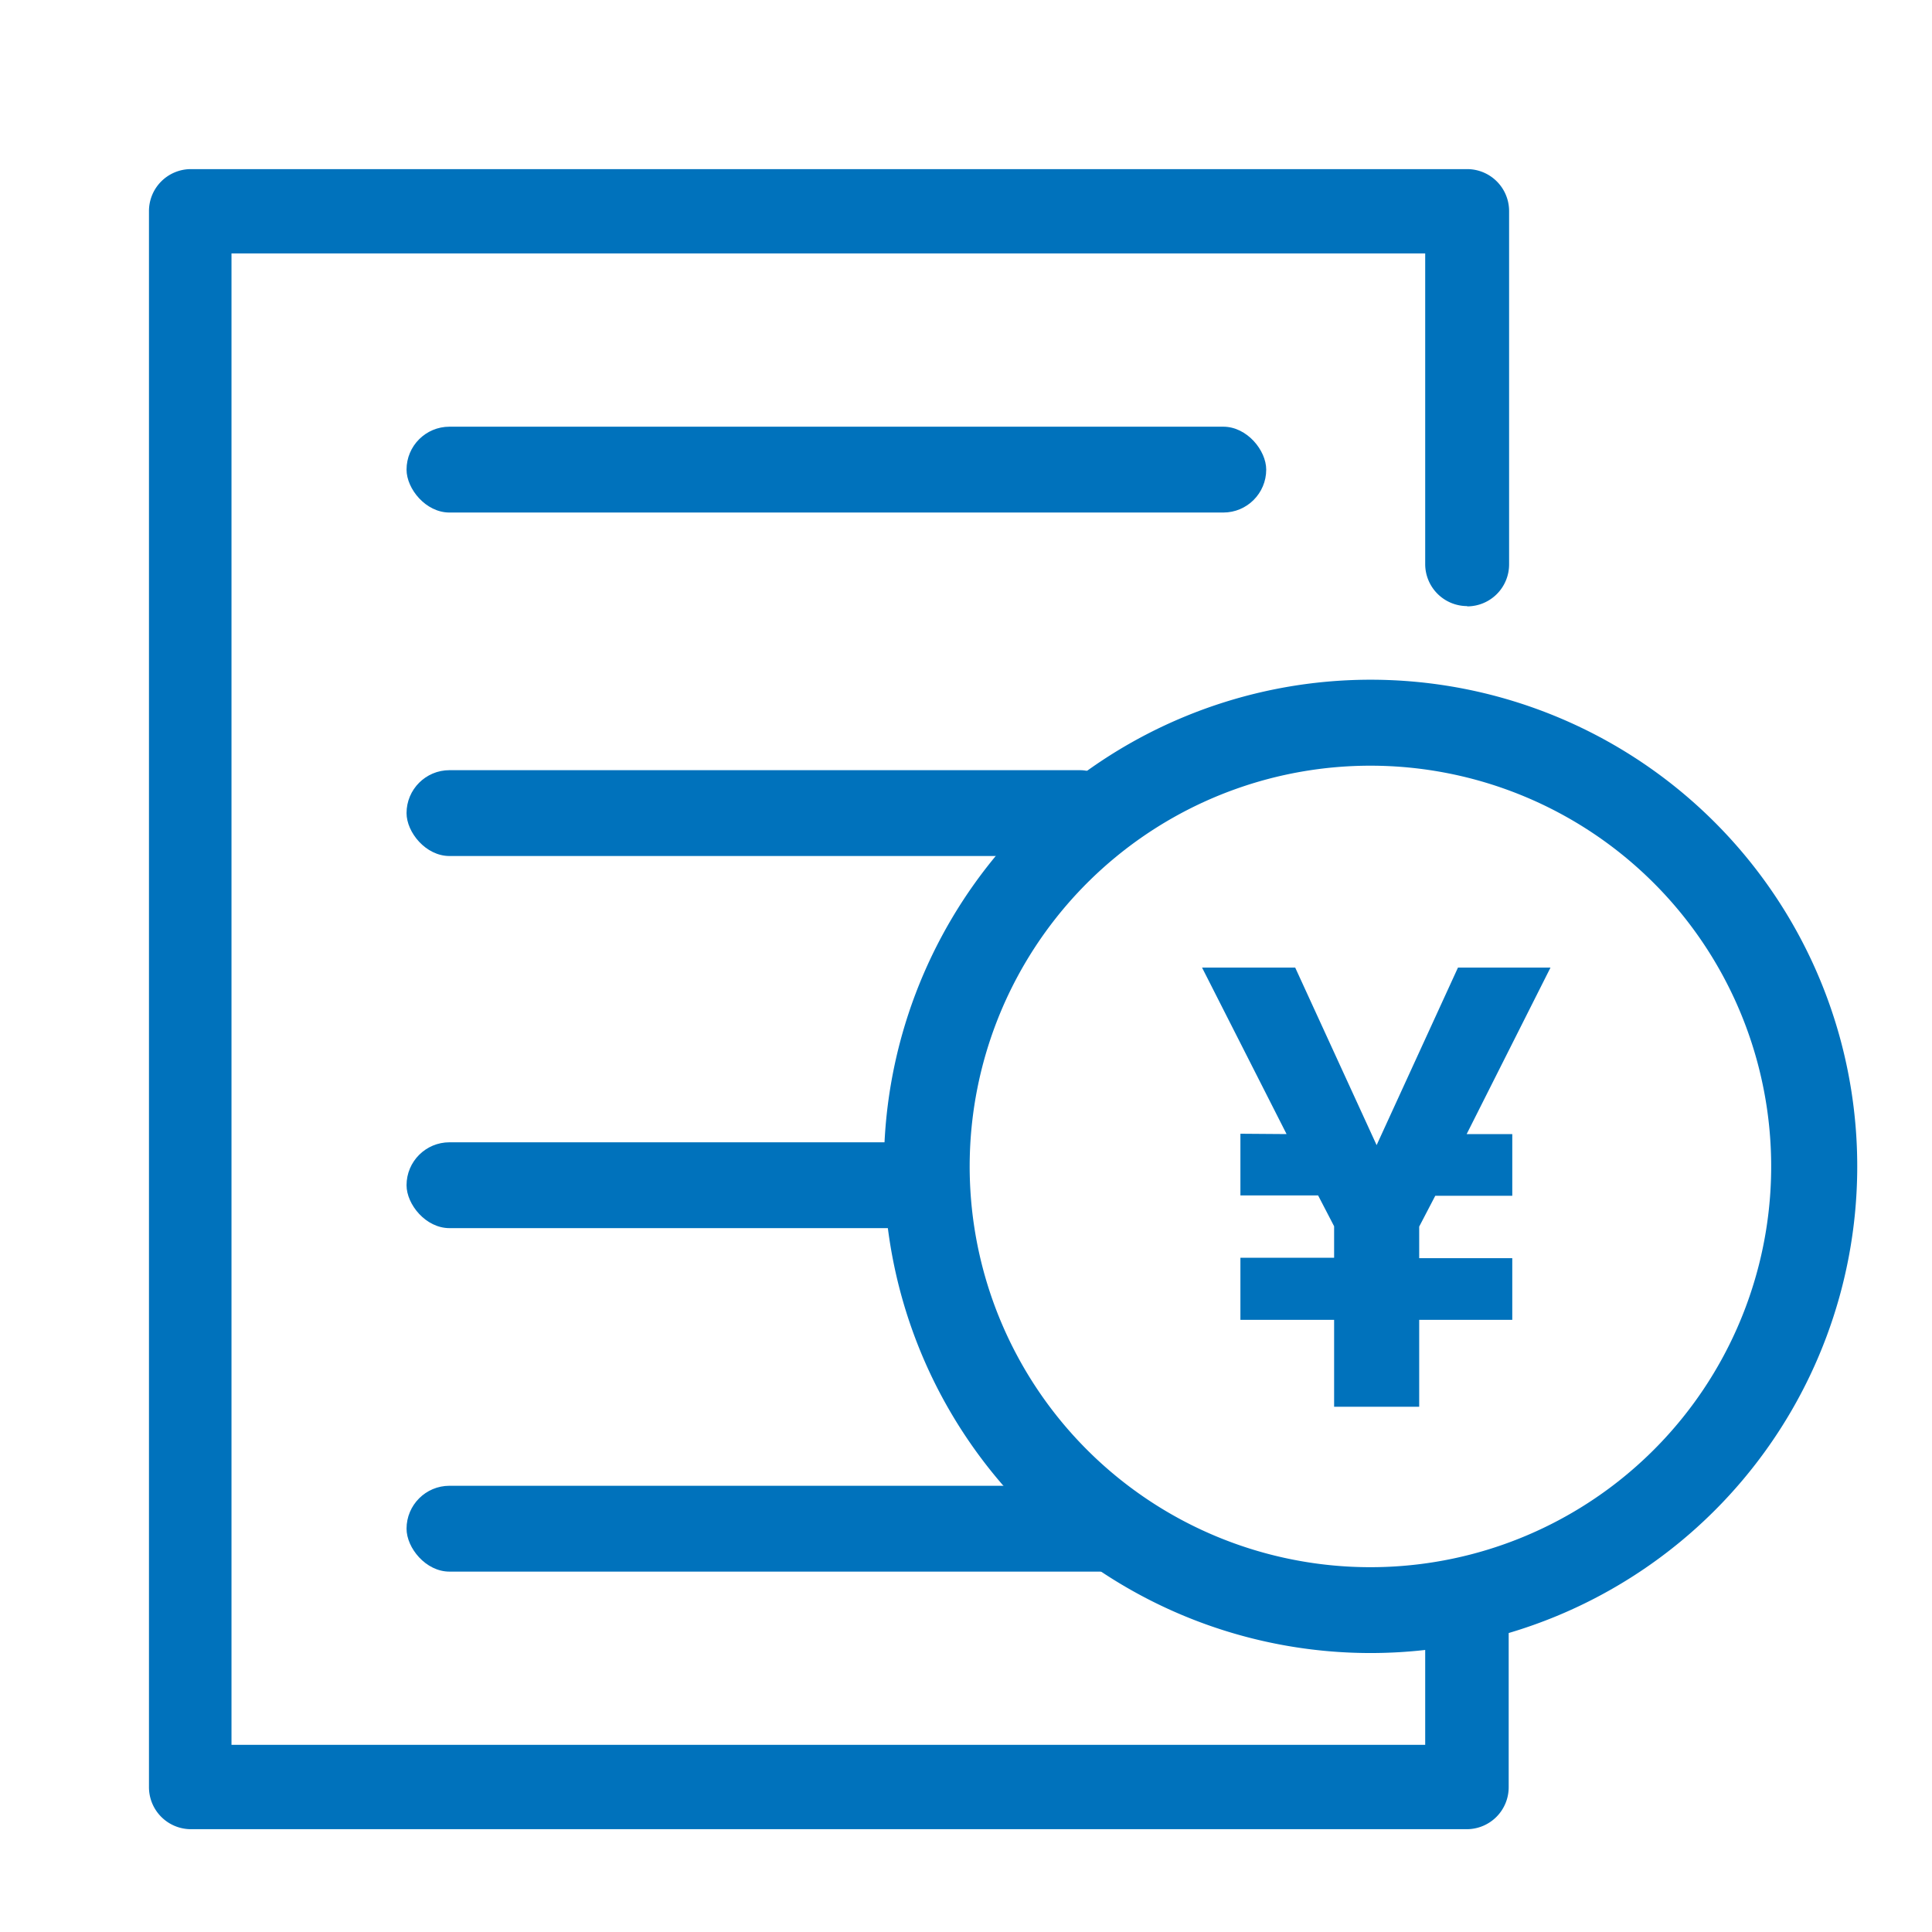 <svg xmlns="http://www.w3.org/2000/svg" width="28" height="28" viewBox="0 0 28 28"><g transform="translate(-0.383)"><rect width="28" height="28" rx="4" transform="translate(0.383)" fill="none"/><g transform="translate(2.537 2.451)"><path d="M1007.335,559.637a.608.608,0,0,0,.605-.611v-5.115a.608.608,0,0,0-.6-.611H988.828a.608.608,0,0,0-.6.611v22.837a.609.609,0,0,0,.6.611h18.506a.608.608,0,0,0,.6-.611v-2.355a.605.605,0,0,0-1.21,0v1.743h-17.3V554.522h17.3v4.5a.609.609,0,0,0,.606.611Z" transform="translate(-988.223 -553.3)" fill="#0072bc"/><path d="M988.826,552.8h18.51a1.111,1.111,0,0,1,1.1,1.113v5.113a1.11,1.11,0,0,1-.9,1.091l-.025.021h-.184a1.111,1.111,0,0,1-1.1-1.114v-4h-16.3v20.615h16.3v-1.243a1.105,1.105,0,0,1,2.21,0v2.355a1.11,1.11,0,0,1-1.1,1.111H988.828a1.11,1.11,0,0,1-1.1-1.114V553.911a1.109,1.109,0,0,1,1.1-1.111Zm18.5,6.337h.006a.109.109,0,0,0,.108-.109v-5.117a.109.109,0,0,0-.108-.111h-18.5a.108.108,0,0,0-.107.109v22.839a.109.109,0,0,0,.108.111h18.5a.108.108,0,0,0,.1-.109v-2.357a.105.105,0,0,0-.21,0v2.243h-18.3V554.022h18.3v5A.11.11,0,0,0,1007.327,559.137Z" transform="translate(-988.223 -553.3)" fill="rgba(0,0,0,0)"/><rect width="12.459" height="1.244" rx="0.622" transform="translate(3.738 3.733)" fill="#0072bc"/><path d="M.622-.5H11.837a1.122,1.122,0,1,1,0,2.244H.622A1.122,1.122,0,1,1,.622-.5ZM11.837.744a.122.122,0,1,0,0-.244H.622a.122.122,0,1,0,0,.244Z" transform="translate(3.738 3.733)" fill="rgba(0,0,0,0)"/><rect width="10.383" height="1.244" rx="0.622" transform="translate(3.738 8.711)" fill="#0072bc"/><path d="M.622-.5H9.761a1.122,1.122,0,1,1,0,2.244H.622A1.122,1.122,0,1,1,.622-.5ZM9.761.744a.122.122,0,1,0,0-.244H.622a.122.122,0,1,0,0,.244Z" transform="translate(3.738 8.711)" fill="rgba(0,0,0,0)"/><rect width="7.844" height="1.244" rx="0.622" transform="translate(3.738 14.104)" fill="#0072bc"/><path d="M.622-.5h6.6a1.122,1.122,0,1,1,0,2.244H.622A1.122,1.122,0,1,1,.622-.5ZM7.221.744a.122.122,0,1,0,0-.244H.622a.122.122,0,1,0,0,.244Z" transform="translate(3.738 14.104)" fill="rgba(0,0,0,0)"/><rect width="10.799" height="1.244" rx="0.622" transform="translate(3.738 19.082)" fill="#0072bc"/><path d="M.622-.5h9.554a1.122,1.122,0,1,1,0,2.244H.622A1.122,1.122,0,1,1,.622-.5ZM10.176.744a.122.122,0,1,0,0-.244H.622a.122.122,0,1,0,0,.244Z" transform="translate(3.738 19.082)" fill="rgba(0,0,0,0)"/><path d="M300.662,1145.819a7.053,7.053,0,1,1,4.992-2.063A7.053,7.053,0,0,1,300.662,1145.819Zm0-12.86a5.808,5.808,0,1,0,4.111,1.7A5.808,5.808,0,0,0,300.662,1132.959Z" transform="translate(-282.96 -1124.313)" fill="#0072bc"/><path d="M300.669,1146.319h-.008a7.564,7.564,0,1,1,.008,0Zm0-14.105a6.553,6.553,0,0,0-.01,13.105h.007a6.553,6.553,0,0,0,0-13.105Zm0,12.862a6.308,6.308,0,0,1-.01-12.616h.008a6.308,6.308,0,0,1,0,12.616Zm-.009-11.616a5.315,5.315,0,1,0,.006,0Z" transform="translate(-282.96 -1124.313)" fill="rgba(0,0,0,0)"/><path d="M-1352.736,889.224v.894h1.126l.232.447v.456h-1.358v.9h1.358v1.26h1.233v-1.26h1.349v-.894h-1.349v-.457l.233-.447h1.116v-.894h-.661l1.215-2.413h-1.341l-1.179,2.573-1.18-2.573h-1.35l1.225,2.413Z" transform="translate(1368.559 -875.244)" fill="#0072bc"/><path d="M-1354.107,886.311h2.485l.859,1.873.859-1.873h2.473l-1.215,2.413h.35v3.692h-1.349v1.26h-2.233v-1.26h-1.358v-3.692h.354Zm1.844,1h-.215l1.171,2.307.429.825v2.233h.233v-2.233l.429-.825,1.161-2.307h-.208l-1.5,3.273Z" transform="translate(1368.559 -875.244)" fill="rgba(0,0,0,0)"/></g></g></svg>